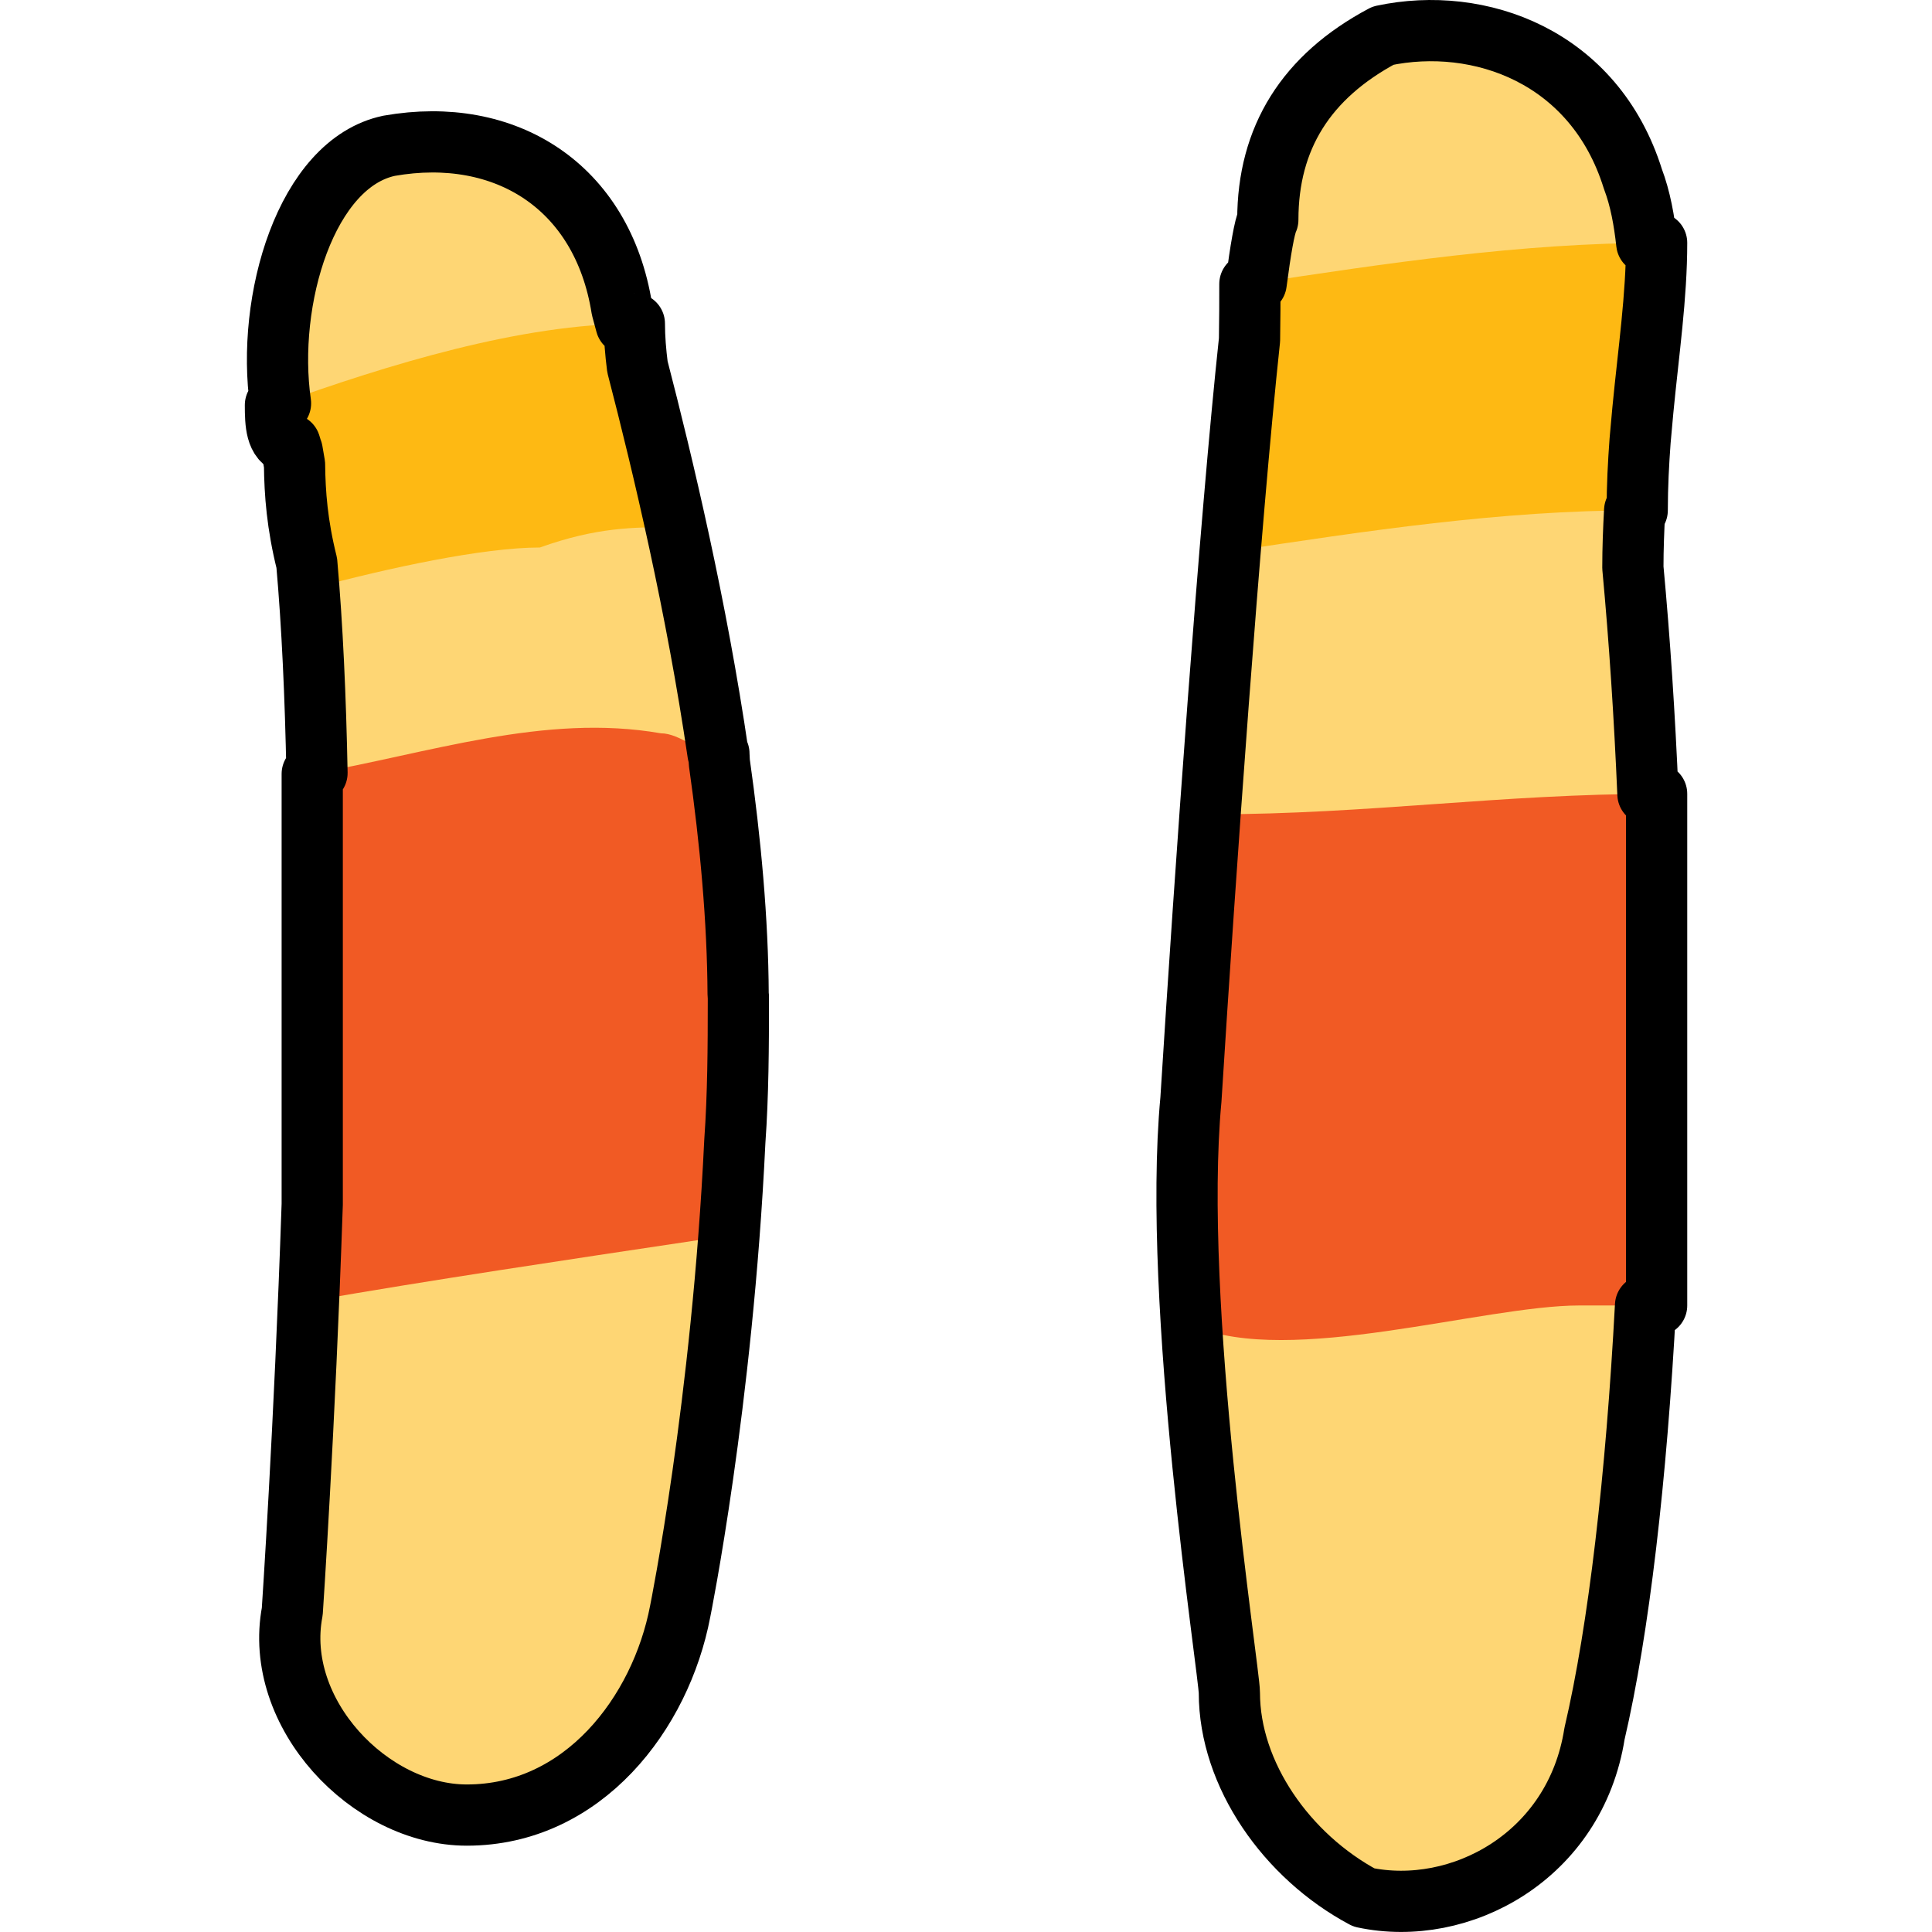 <?xml version="1.0" encoding="utf-8"?>
<!-- Created by: Science Figures, www.sciencefigures.org, Generator: Science Figures Editor -->
<!DOCTYPE svg PUBLIC "-//W3C//DTD SVG 1.1//EN" "http://www.w3.org/Graphics/SVG/1.1/DTD/svg11.dtd">
<svg version="1.1" id="Layer_1" xmlns="http://www.w3.org/2000/svg" xmlns:xlink="http://www.w3.org/1999/xlink" 
	 width="800px" height="800px" viewBox="0 0 23.56 31.558" enable-background="new 0 0 23.56 31.558" xml:space="preserve">
<g>
	<path fill-rule="evenodd" clip-rule="evenodd" fill="#FED674" d="M2.358,2.381C0.774,2.713,0.14,5.705,0.774,7.367
		c0.95,4.988,0,18.955,0,18.955c-0.317,1.662,1.267,3.326,2.851,3.326c1.901,0,3.168-1.664,3.485-3.326c0,0,0.95-4.656,0.95-9.977
		c0-3.99-1.267-8.979-1.901-11.305C5.842,3.045,4.258,2.047,2.358,2.381L2.358,2.381z"/>
	<path fill-rule="evenodd" clip-rule="evenodd" fill="#F15A24" d="M8.06,16.281c0-1.324-0.316-2.648-0.316-3.973
		c-0.316,0-0.633-0.33-0.949-0.33c-1.898-0.332-3.796,0.33-5.694,0.662c0,2.979,0,5.959,0,8.607
		c1.898-0.332,4.113-0.662,6.327-0.994c0.316,0,0.316,0,0.316,0C8.06,19.262,8.06,17.605,8.06,16.281L8.06,16.281z"/>
	<path fill-rule="evenodd" clip-rule="evenodd" fill="#FEB913" d="M6.98,8.611c-0.309-1.33-0.617-2.326-0.617-3.324
		c-1.851,0-4.011,0.664-5.863,1.33c0,0.332,0,0.664,0.309,0.664c0,0.664,0,1.33,0.309,2.326C2.352,9.275,3.895,8.943,4.82,8.943
		C5.746,8.611,6.363,8.611,6.98,8.611L6.98,8.611z"/>
	<path fill-rule="evenodd" clip-rule="evenodd" fill="#FED674" d="M18.592,0.582c-1.256,0.668-1.883,1.67-1.883,3.008
		c-0.314,0.668-0.941,9.357-1.256,14.369c-0.313,3.342,0.628,9.357,0.628,9.691c0,1.338,0.941,2.674,2.197,3.344
		c1.569,0.334,3.452-0.67,3.767-2.674c0.941-4.012,1.255-12.365,0.627-19.049c0-2.34,0.628-4.68,0-6.35
		C22.045,0.916,20.162,0.248,18.592,0.582L18.592,0.582z"/>
	<path fill-rule="evenodd" clip-rule="evenodd" fill="#F15A24" d="M21.8,21.324c0.315,0,0.944,0,1.26,0c0-2.674,0-5.348,0-8.357
		c-2.521,0-4.726,0.334-7.245,0.334c0,1.672-0.314,3.344-0.314,4.682c0,1.002,0,2.34,0,3.676
		C17.075,22.328,20.225,21.324,21.8,21.324L21.8,21.324z"/>
	<path fill-rule="evenodd" clip-rule="evenodd" fill="#FEB913" d="M23.06,3.967c-2.214,0-4.429,0.336-6.644,0.672
		c0,1.008,0,2.689-0.316,4.369c2.215-0.336,4.43-0.672,6.644-0.672C22.744,6.656,23.06,5.311,23.06,3.967L23.06,3.967z"/>
	<path fill="none" stroke="#000000" stroke-linecap="round" stroke-linejoin="round" stroke-miterlimit="10" d="M8.058,16.241
		c-0.006-1.208-0.125-2.502-0.307-3.786c-0.001-0.049-0.007-0.098-0.007-0.146c-0.005,0-0.01-0.003-0.015-0.003
		C7.383,9.933,6.835,7.616,6.413,5.991c-0.03-0.237-0.05-0.471-0.05-0.704c-0.044,0-0.091,0.005-0.136,0.006
		C6.205,5.208,6.181,5.119,6.159,5.041c-0.317-1.996-1.901-2.994-3.801-2.66C0.999,2.666,0.342,4.907,0.583,6.588
		C0.555,6.598,0.527,6.607,0.5,6.617c0,0.3,0.012,0.587,0.239,0.642c0.012,0.036,0.021,0.074,0.035,0.108
		c0.013,0.07,0.025,0.148,0.038,0.222c0.005,0.47,0.043,0.977,0.2,1.608c0.09,1.016,0.143,2.185,0.167,3.429
		c-0.026,0.004-0.052,0.01-0.078,0.015c0,2.403,0,4.798,0,7.028c-0.125,3.686-0.326,6.653-0.326,6.653
		c-0.317,1.662,1.267,3.326,2.851,3.326c1.901,0,3.168-1.664,3.485-3.326c0,0,0.688-3.386,0.893-7.679
		c0.054-0.751,0.058-1.564,0.058-2.29c0-0.002,0-0.005,0-0.008c0-0.001,0-0.003,0-0.004c0-0.02,0-0.041,0-0.061
		C8.06,16.268,8.058,16.255,8.058,16.241z"/>
	<path fill="none" stroke="#000000" stroke-linecap="round" stroke-linejoin="round" stroke-miterlimit="10" d="M22.744,8.336
		c0-0.396,0.02-0.772,0.047-1.137c0.015-0.167,0.03-0.334,0.045-0.498c0.094-0.971,0.225-1.857,0.225-2.734
		c-0.054,0-0.106,0.005-0.161,0.006c-0.041-0.37-0.104-0.727-0.227-1.051c-0.627-2.006-2.511-2.674-4.08-2.34
		c-1.256,0.668-1.883,1.67-1.883,3.008c-0.055,0.117-0.119,0.49-0.19,1.033c-0.034,0.006-0.068,0.011-0.103,0.016
		c0,0.262,0,0.571-0.006,0.912c-0.321,2.999-0.725,8.704-0.957,12.408c-0.313,3.342,0.628,9.357,0.628,9.691
		c0,1.338,0.941,2.674,2.197,3.344c1.569,0.334,3.452-0.67,3.767-2.674c0.398-1.702,0.684-4.189,0.834-6.996
		c0.063,0,0.131,0,0.181,0c0-2.674,0-5.348,0-8.357c-0.048,0-0.093,0.004-0.142,0.004c-0.054-1.263-0.135-2.508-0.246-3.699
		c0-0.313,0.012-0.624,0.029-0.934C22.716,8.338,22.73,8.336,22.744,8.336z"/>
</g>
</svg>